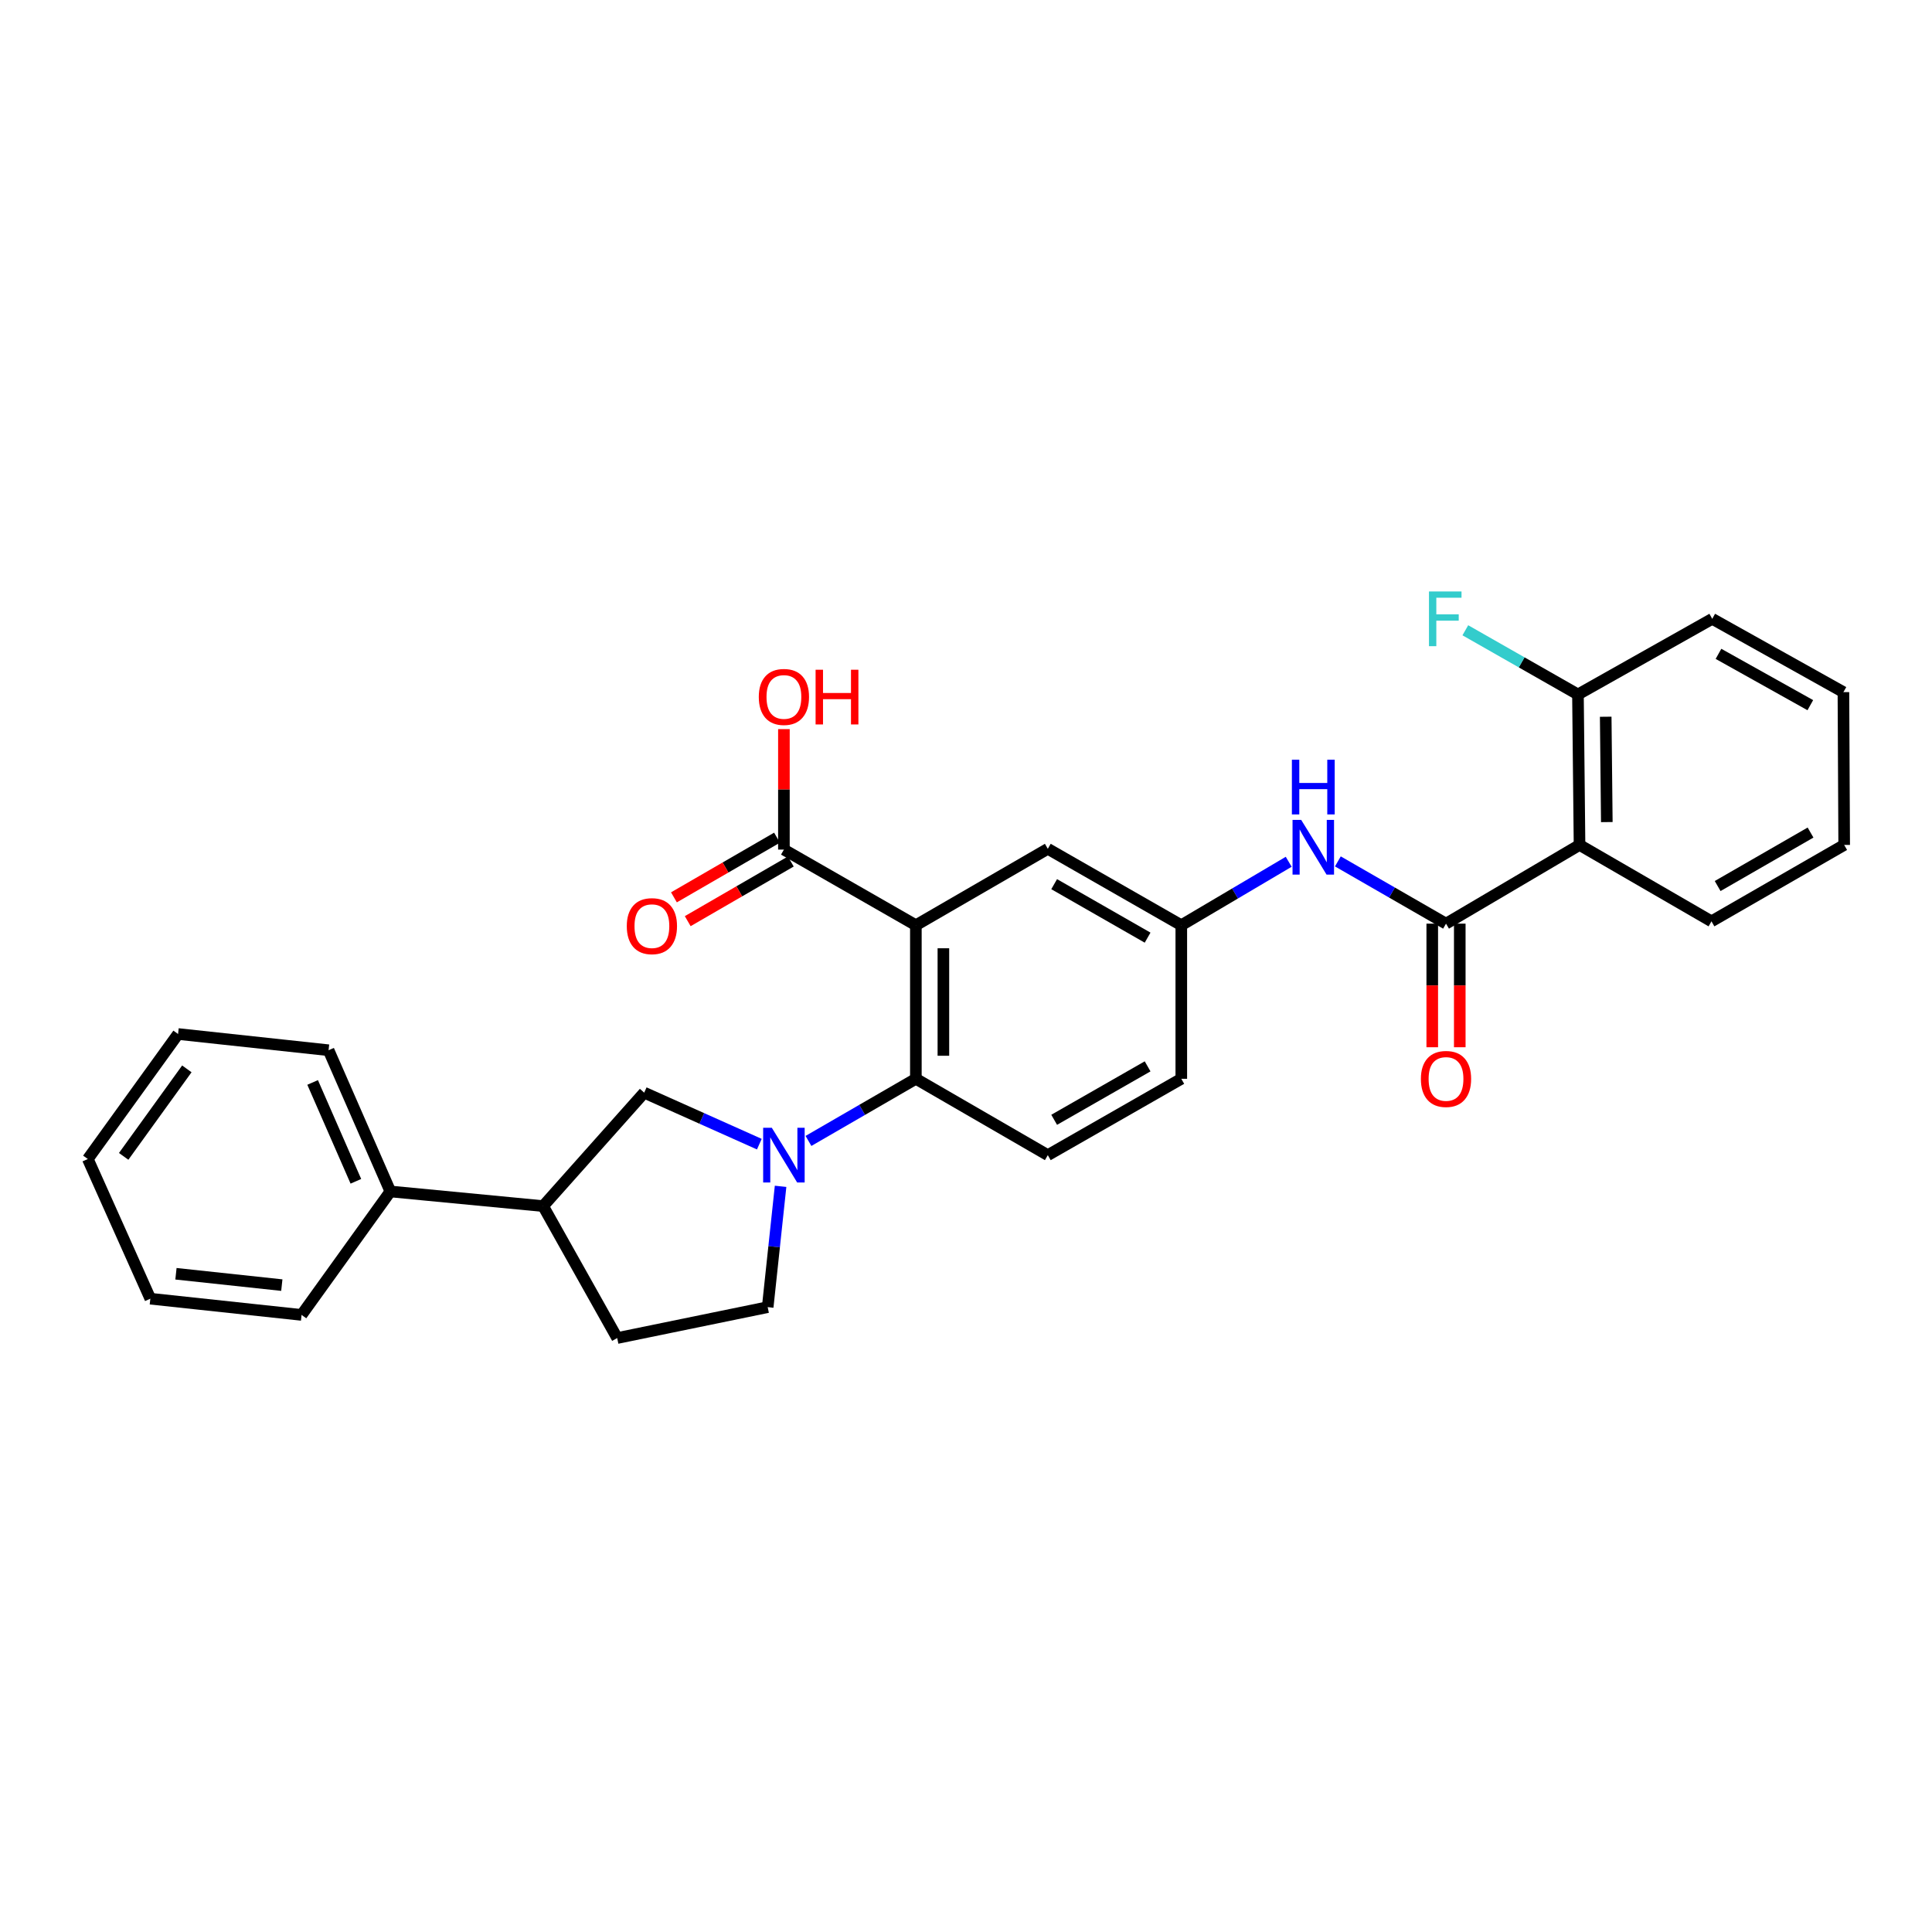 <?xml version='1.0' encoding='iso-8859-1'?>
<svg version='1.1' baseProfile='full'
              xmlns='http://www.w3.org/2000/svg'
                      xmlns:rdkit='http://www.rdkit.org/xml'
                      xmlns:xlink='http://www.w3.org/1999/xlink'
                  xml:space='preserve'
width='1000px' height='1000px' viewBox='0 0 1000 1000'>
<!-- END OF HEADER -->
<rect style='opacity:1.0;fill:#FFFFFF;stroke:none' width='1000' height='1000' x='0' y='0'> </rect>
<path class='bond-1' d='M 474.052,478.897 L 474.052,558.381' style='fill:none;fill-rule:evenodd;stroke:#000000;stroke-width:6px;stroke-linecap:butt;stroke-linejoin:miter;stroke-opacity:1' />
<path class='bond-1' d='M 488.296,490.82 L 488.296,546.458' style='fill:none;fill-rule:evenodd;stroke:#000000;stroke-width:6px;stroke-linecap:butt;stroke-linejoin:miter;stroke-opacity:1' />
<path class='bond-4' d='M 474.052,478.897 L 405.75,439.749' style='fill:none;fill-rule:evenodd;stroke:#000000;stroke-width:6px;stroke-linecap:butt;stroke-linejoin:miter;stroke-opacity:1' />
<path class='bond-7' d='M 474.052,478.897 L 542.345,439.345' style='fill:none;fill-rule:evenodd;stroke:#000000;stroke-width:6px;stroke-linecap:butt;stroke-linejoin:miter;stroke-opacity:1' />
<path class='bond-0' d='M 418.463,590.545 L 446.257,574.463' style='fill:none;fill-rule:evenodd;stroke:#0000FF;stroke-width:6px;stroke-linecap:butt;stroke-linejoin:miter;stroke-opacity:1' />
<path class='bond-0' d='M 446.257,574.463 L 474.052,558.381' style='fill:none;fill-rule:evenodd;stroke:#000000;stroke-width:6px;stroke-linecap:butt;stroke-linejoin:miter;stroke-opacity:1' />
<path class='bond-6' d='M 393.029,592.212 L 363.233,578.885' style='fill:none;fill-rule:evenodd;stroke:#0000FF;stroke-width:6px;stroke-linecap:butt;stroke-linejoin:miter;stroke-opacity:1' />
<path class='bond-6' d='M 363.233,578.885 L 333.436,565.558' style='fill:none;fill-rule:evenodd;stroke:#000000;stroke-width:6px;stroke-linecap:butt;stroke-linejoin:miter;stroke-opacity:1' />
<path class='bond-10' d='M 404.028,614.039 L 400.691,645.308' style='fill:none;fill-rule:evenodd;stroke:#0000FF;stroke-width:6px;stroke-linecap:butt;stroke-linejoin:miter;stroke-opacity:1' />
<path class='bond-10' d='M 400.691,645.308 L 397.354,676.577' style='fill:none;fill-rule:evenodd;stroke:#000000;stroke-width:6px;stroke-linecap:butt;stroke-linejoin:miter;stroke-opacity:1' />
<path class='bond-8' d='M 474.052,558.381 L 542.345,597.901' style='fill:none;fill-rule:evenodd;stroke:#000000;stroke-width:6px;stroke-linecap:butt;stroke-linejoin:miter;stroke-opacity:1' />
<path class='bond-2' d='M 748.453,478.082 L 720.465,461.972' style='fill:none;fill-rule:evenodd;stroke:#000000;stroke-width:6px;stroke-linecap:butt;stroke-linejoin:miter;stroke-opacity:1' />
<path class='bond-2' d='M 720.465,461.972 L 692.478,445.861' style='fill:none;fill-rule:evenodd;stroke:#0000FF;stroke-width:6px;stroke-linecap:butt;stroke-linejoin:miter;stroke-opacity:1' />
<path class='bond-3' d='M 748.453,478.082 L 817.562,437.343' style='fill:none;fill-rule:evenodd;stroke:#000000;stroke-width:6px;stroke-linecap:butt;stroke-linejoin:miter;stroke-opacity:1' />
<path class='bond-13' d='M 741.331,478.082 L 741.331,510.068' style='fill:none;fill-rule:evenodd;stroke:#000000;stroke-width:6px;stroke-linecap:butt;stroke-linejoin:miter;stroke-opacity:1' />
<path class='bond-13' d='M 741.331,510.068 L 741.331,542.053' style='fill:none;fill-rule:evenodd;stroke:#FF0000;stroke-width:6px;stroke-linecap:butt;stroke-linejoin:miter;stroke-opacity:1' />
<path class='bond-13' d='M 755.575,478.082 L 755.575,510.068' style='fill:none;fill-rule:evenodd;stroke:#000000;stroke-width:6px;stroke-linecap:butt;stroke-linejoin:miter;stroke-opacity:1' />
<path class='bond-13' d='M 755.575,510.068 L 755.575,542.053' style='fill:none;fill-rule:evenodd;stroke:#FF0000;stroke-width:6px;stroke-linecap:butt;stroke-linejoin:miter;stroke-opacity:1' />
<path class='bond-12' d='M 817.562,437.343 L 816.747,359.45' style='fill:none;fill-rule:evenodd;stroke:#000000;stroke-width:6px;stroke-linecap:butt;stroke-linejoin:miter;stroke-opacity:1' />
<path class='bond-12' d='M 831.684,425.51 L 831.113,370.985' style='fill:none;fill-rule:evenodd;stroke:#000000;stroke-width:6px;stroke-linecap:butt;stroke-linejoin:miter;stroke-opacity:1' />
<path class='bond-20' d='M 817.562,437.343 L 885.856,476.887' style='fill:none;fill-rule:evenodd;stroke:#000000;stroke-width:6px;stroke-linecap:butt;stroke-linejoin:miter;stroke-opacity:1' />
<path class='bond-14' d='M 402.182,433.585 L 375.506,449.024' style='fill:none;fill-rule:evenodd;stroke:#000000;stroke-width:6px;stroke-linecap:butt;stroke-linejoin:miter;stroke-opacity:1' />
<path class='bond-14' d='M 375.506,449.024 L 348.83,464.463' style='fill:none;fill-rule:evenodd;stroke:#FF0000;stroke-width:6px;stroke-linecap:butt;stroke-linejoin:miter;stroke-opacity:1' />
<path class='bond-14' d='M 409.317,445.913 L 382.641,461.352' style='fill:none;fill-rule:evenodd;stroke:#000000;stroke-width:6px;stroke-linecap:butt;stroke-linejoin:miter;stroke-opacity:1' />
<path class='bond-14' d='M 382.641,461.352 L 355.966,476.791' style='fill:none;fill-rule:evenodd;stroke:#FF0000;stroke-width:6px;stroke-linecap:butt;stroke-linejoin:miter;stroke-opacity:1' />
<path class='bond-18' d='M 405.75,439.749 L 405.75,408.57' style='fill:none;fill-rule:evenodd;stroke:#000000;stroke-width:6px;stroke-linecap:butt;stroke-linejoin:miter;stroke-opacity:1' />
<path class='bond-18' d='M 405.75,408.57 L 405.75,377.391' style='fill:none;fill-rule:evenodd;stroke:#FF0000;stroke-width:6px;stroke-linecap:butt;stroke-linejoin:miter;stroke-opacity:1' />
<path class='bond-5' d='M 667.032,446.055 L 639.235,462.476' style='fill:none;fill-rule:evenodd;stroke:#0000FF;stroke-width:6px;stroke-linecap:butt;stroke-linejoin:miter;stroke-opacity:1' />
<path class='bond-5' d='M 639.235,462.476 L 611.438,478.897' style='fill:none;fill-rule:evenodd;stroke:#000000;stroke-width:6px;stroke-linecap:butt;stroke-linejoin:miter;stroke-opacity:1' />
<path class='bond-9' d='M 333.436,565.558 L 281.12,624.277' style='fill:none;fill-rule:evenodd;stroke:#000000;stroke-width:6px;stroke-linecap:butt;stroke-linejoin:miter;stroke-opacity:1' />
<path class='bond-11' d='M 542.345,439.345 L 611.438,478.897' style='fill:none;fill-rule:evenodd;stroke:#000000;stroke-width:6px;stroke-linecap:butt;stroke-linejoin:miter;stroke-opacity:1' />
<path class='bond-11' d='M 545.633,457.64 L 593.998,485.327' style='fill:none;fill-rule:evenodd;stroke:#000000;stroke-width:6px;stroke-linecap:butt;stroke-linejoin:miter;stroke-opacity:1' />
<path class='bond-29' d='M 542.345,597.901 L 611.438,558.381' style='fill:none;fill-rule:evenodd;stroke:#000000;stroke-width:6px;stroke-linecap:butt;stroke-linejoin:miter;stroke-opacity:1' />
<path class='bond-29' d='M 545.637,579.608 L 594.002,551.944' style='fill:none;fill-rule:evenodd;stroke:#000000;stroke-width:6px;stroke-linecap:butt;stroke-linejoin:miter;stroke-opacity:1' />
<path class='bond-16' d='M 281.12,624.277 L 202.048,616.696' style='fill:none;fill-rule:evenodd;stroke:#000000;stroke-width:6px;stroke-linecap:butt;stroke-linejoin:miter;stroke-opacity:1' />
<path class='bond-30' d='M 281.12,624.277 L 319.461,692.571' style='fill:none;fill-rule:evenodd;stroke:#000000;stroke-width:6px;stroke-linecap:butt;stroke-linejoin:miter;stroke-opacity:1' />
<path class='bond-15' d='M 397.354,676.577 L 319.461,692.571' style='fill:none;fill-rule:evenodd;stroke:#000000;stroke-width:6px;stroke-linecap:butt;stroke-linejoin:miter;stroke-opacity:1' />
<path class='bond-17' d='M 611.438,478.897 L 611.438,558.381' style='fill:none;fill-rule:evenodd;stroke:#000000;stroke-width:6px;stroke-linecap:butt;stroke-linejoin:miter;stroke-opacity:1' />
<path class='bond-19' d='M 816.747,359.45 L 787.601,342.839' style='fill:none;fill-rule:evenodd;stroke:#000000;stroke-width:6px;stroke-linecap:butt;stroke-linejoin:miter;stroke-opacity:1' />
<path class='bond-19' d='M 787.601,342.839 L 758.454,326.227' style='fill:none;fill-rule:evenodd;stroke:#33CCCC;stroke-width:6px;stroke-linecap:butt;stroke-linejoin:miter;stroke-opacity:1' />
<path class='bond-21' d='M 816.747,359.45 L 886.252,320.302' style='fill:none;fill-rule:evenodd;stroke:#000000;stroke-width:6px;stroke-linecap:butt;stroke-linejoin:miter;stroke-opacity:1' />
<path class='bond-22' d='M 202.048,616.696 L 170.069,543.598' style='fill:none;fill-rule:evenodd;stroke:#000000;stroke-width:6px;stroke-linecap:butt;stroke-linejoin:miter;stroke-opacity:1' />
<path class='bond-22' d='M 184.201,611.44 L 161.816,560.272' style='fill:none;fill-rule:evenodd;stroke:#000000;stroke-width:6px;stroke-linecap:butt;stroke-linejoin:miter;stroke-opacity:1' />
<path class='bond-23' d='M 202.048,616.696 L 156.094,680.597' style='fill:none;fill-rule:evenodd;stroke:#000000;stroke-width:6px;stroke-linecap:butt;stroke-linejoin:miter;stroke-opacity:1' />
<path class='bond-24' d='M 885.856,476.887 L 954.545,437.343' style='fill:none;fill-rule:evenodd;stroke:#000000;stroke-width:6px;stroke-linecap:butt;stroke-linejoin:miter;stroke-opacity:1' />
<path class='bond-24' d='M 889.053,458.611 L 937.135,430.93' style='fill:none;fill-rule:evenodd;stroke:#000000;stroke-width:6px;stroke-linecap:butt;stroke-linejoin:miter;stroke-opacity:1' />
<path class='bond-31' d='M 886.252,320.302 L 954.15,358.255' style='fill:none;fill-rule:evenodd;stroke:#000000;stroke-width:6px;stroke-linecap:butt;stroke-linejoin:miter;stroke-opacity:1' />
<path class='bond-31' d='M 889.486,338.429 L 937.015,364.996' style='fill:none;fill-rule:evenodd;stroke:#000000;stroke-width:6px;stroke-linecap:butt;stroke-linejoin:miter;stroke-opacity:1' />
<path class='bond-26' d='M 170.069,543.598 L 92.168,535.202' style='fill:none;fill-rule:evenodd;stroke:#000000;stroke-width:6px;stroke-linecap:butt;stroke-linejoin:miter;stroke-opacity:1' />
<path class='bond-25' d='M 156.094,680.597 L 77.813,672.201' style='fill:none;fill-rule:evenodd;stroke:#000000;stroke-width:6px;stroke-linecap:butt;stroke-linejoin:miter;stroke-opacity:1' />
<path class='bond-25' d='M 145.871,665.175 L 91.074,659.297' style='fill:none;fill-rule:evenodd;stroke:#000000;stroke-width:6px;stroke-linecap:butt;stroke-linejoin:miter;stroke-opacity:1' />
<path class='bond-27' d='M 954.545,437.343 L 954.15,358.255' style='fill:none;fill-rule:evenodd;stroke:#000000;stroke-width:6px;stroke-linecap:butt;stroke-linejoin:miter;stroke-opacity:1' />
<path class='bond-28' d='M 77.813,672.201 L 45.455,599.903' style='fill:none;fill-rule:evenodd;stroke:#000000;stroke-width:6px;stroke-linecap:butt;stroke-linejoin:miter;stroke-opacity:1' />
<path class='bond-32' d='M 92.168,535.202 L 45.455,599.903' style='fill:none;fill-rule:evenodd;stroke:#000000;stroke-width:6px;stroke-linecap:butt;stroke-linejoin:miter;stroke-opacity:1' />
<path class='bond-32' d='M 96.71,553.245 L 64.01,598.536' style='fill:none;fill-rule:evenodd;stroke:#000000;stroke-width:6px;stroke-linecap:butt;stroke-linejoin:miter;stroke-opacity:1' />
<path  class='atom-1' d='M 399.49 583.741
L 408.77 598.741
Q 409.69 600.221, 411.17 602.901
Q 412.65 605.581, 412.73 605.741
L 412.73 583.741
L 416.49 583.741
L 416.49 612.061
L 412.61 612.061
L 402.65 595.661
Q 401.49 593.741, 400.25 591.541
Q 399.05 589.341, 398.69 588.661
L 398.69 612.061
L 395.01 612.061
L 395.01 583.741
L 399.49 583.741
' fill='#0000FF'/>
<path  class='atom-6' d='M 673.496 424.378
L 682.776 439.378
Q 683.696 440.858, 685.176 443.538
Q 686.656 446.218, 686.736 446.378
L 686.736 424.378
L 690.496 424.378
L 690.496 452.698
L 686.616 452.698
L 676.656 436.298
Q 675.496 434.378, 674.256 432.178
Q 673.056 429.978, 672.696 429.298
L 672.696 452.698
L 669.016 452.698
L 669.016 424.378
L 673.496 424.378
' fill='#0000FF'/>
<path  class='atom-6' d='M 668.676 393.226
L 672.516 393.226
L 672.516 405.266
L 686.996 405.266
L 686.996 393.226
L 690.836 393.226
L 690.836 421.546
L 686.996 421.546
L 686.996 408.466
L 672.516 408.466
L 672.516 421.546
L 668.676 421.546
L 668.676 393.226
' fill='#0000FF'/>
<path  class='atom-14' d='M 735.453 558.461
Q 735.453 551.661, 738.813 547.861
Q 742.173 544.061, 748.453 544.061
Q 754.733 544.061, 758.093 547.861
Q 761.453 551.661, 761.453 558.461
Q 761.453 565.341, 758.053 569.261
Q 754.653 573.141, 748.453 573.141
Q 742.213 573.141, 738.813 569.261
Q 735.453 565.381, 735.453 558.461
M 748.453 569.941
Q 752.773 569.941, 755.093 567.061
Q 757.453 564.141, 757.453 558.461
Q 757.453 552.901, 755.093 550.101
Q 752.773 547.261, 748.453 547.261
Q 744.133 547.261, 741.773 550.061
Q 739.453 552.861, 739.453 558.461
Q 739.453 564.181, 741.773 567.061
Q 744.133 569.941, 748.453 569.941
' fill='#FF0000'/>
<path  class='atom-15' d='M 324.424 479.373
Q 324.424 472.573, 327.784 468.773
Q 331.144 464.973, 337.424 464.973
Q 343.704 464.973, 347.064 468.773
Q 350.424 472.573, 350.424 479.373
Q 350.424 486.253, 347.024 490.173
Q 343.624 494.053, 337.424 494.053
Q 331.184 494.053, 327.784 490.173
Q 324.424 486.293, 324.424 479.373
M 337.424 490.853
Q 341.744 490.853, 344.064 487.973
Q 346.424 485.053, 346.424 479.373
Q 346.424 473.813, 344.064 471.013
Q 341.744 468.173, 337.424 468.173
Q 333.104 468.173, 330.744 470.973
Q 328.424 473.773, 328.424 479.373
Q 328.424 485.093, 330.744 487.973
Q 333.104 490.853, 337.424 490.853
' fill='#FF0000'/>
<path  class='atom-19' d='M 392.75 360.733
Q 392.75 353.933, 396.11 350.133
Q 399.47 346.333, 405.75 346.333
Q 412.03 346.333, 415.39 350.133
Q 418.75 353.933, 418.75 360.733
Q 418.75 367.613, 415.35 371.533
Q 411.95 375.413, 405.75 375.413
Q 399.51 375.413, 396.11 371.533
Q 392.75 367.653, 392.75 360.733
M 405.75 372.213
Q 410.07 372.213, 412.39 369.333
Q 414.75 366.413, 414.75 360.733
Q 414.75 355.173, 412.39 352.373
Q 410.07 349.533, 405.75 349.533
Q 401.43 349.533, 399.07 352.333
Q 396.75 355.133, 396.75 360.733
Q 396.75 366.453, 399.07 369.333
Q 401.43 372.213, 405.75 372.213
' fill='#FF0000'/>
<path  class='atom-19' d='M 422.15 346.653
L 425.99 346.653
L 425.99 358.693
L 440.47 358.693
L 440.47 346.653
L 444.31 346.653
L 444.31 374.973
L 440.47 374.973
L 440.47 361.893
L 425.99 361.893
L 425.99 374.973
L 422.15 374.973
L 422.15 346.653
' fill='#FF0000'/>
<path  class='atom-20' d='M 739.638 306.142
L 756.478 306.142
L 756.478 309.382
L 743.438 309.382
L 743.438 317.982
L 755.038 317.982
L 755.038 321.262
L 743.438 321.262
L 743.438 334.462
L 739.638 334.462
L 739.638 306.142
' fill='#33CCCC'/>
</svg>
